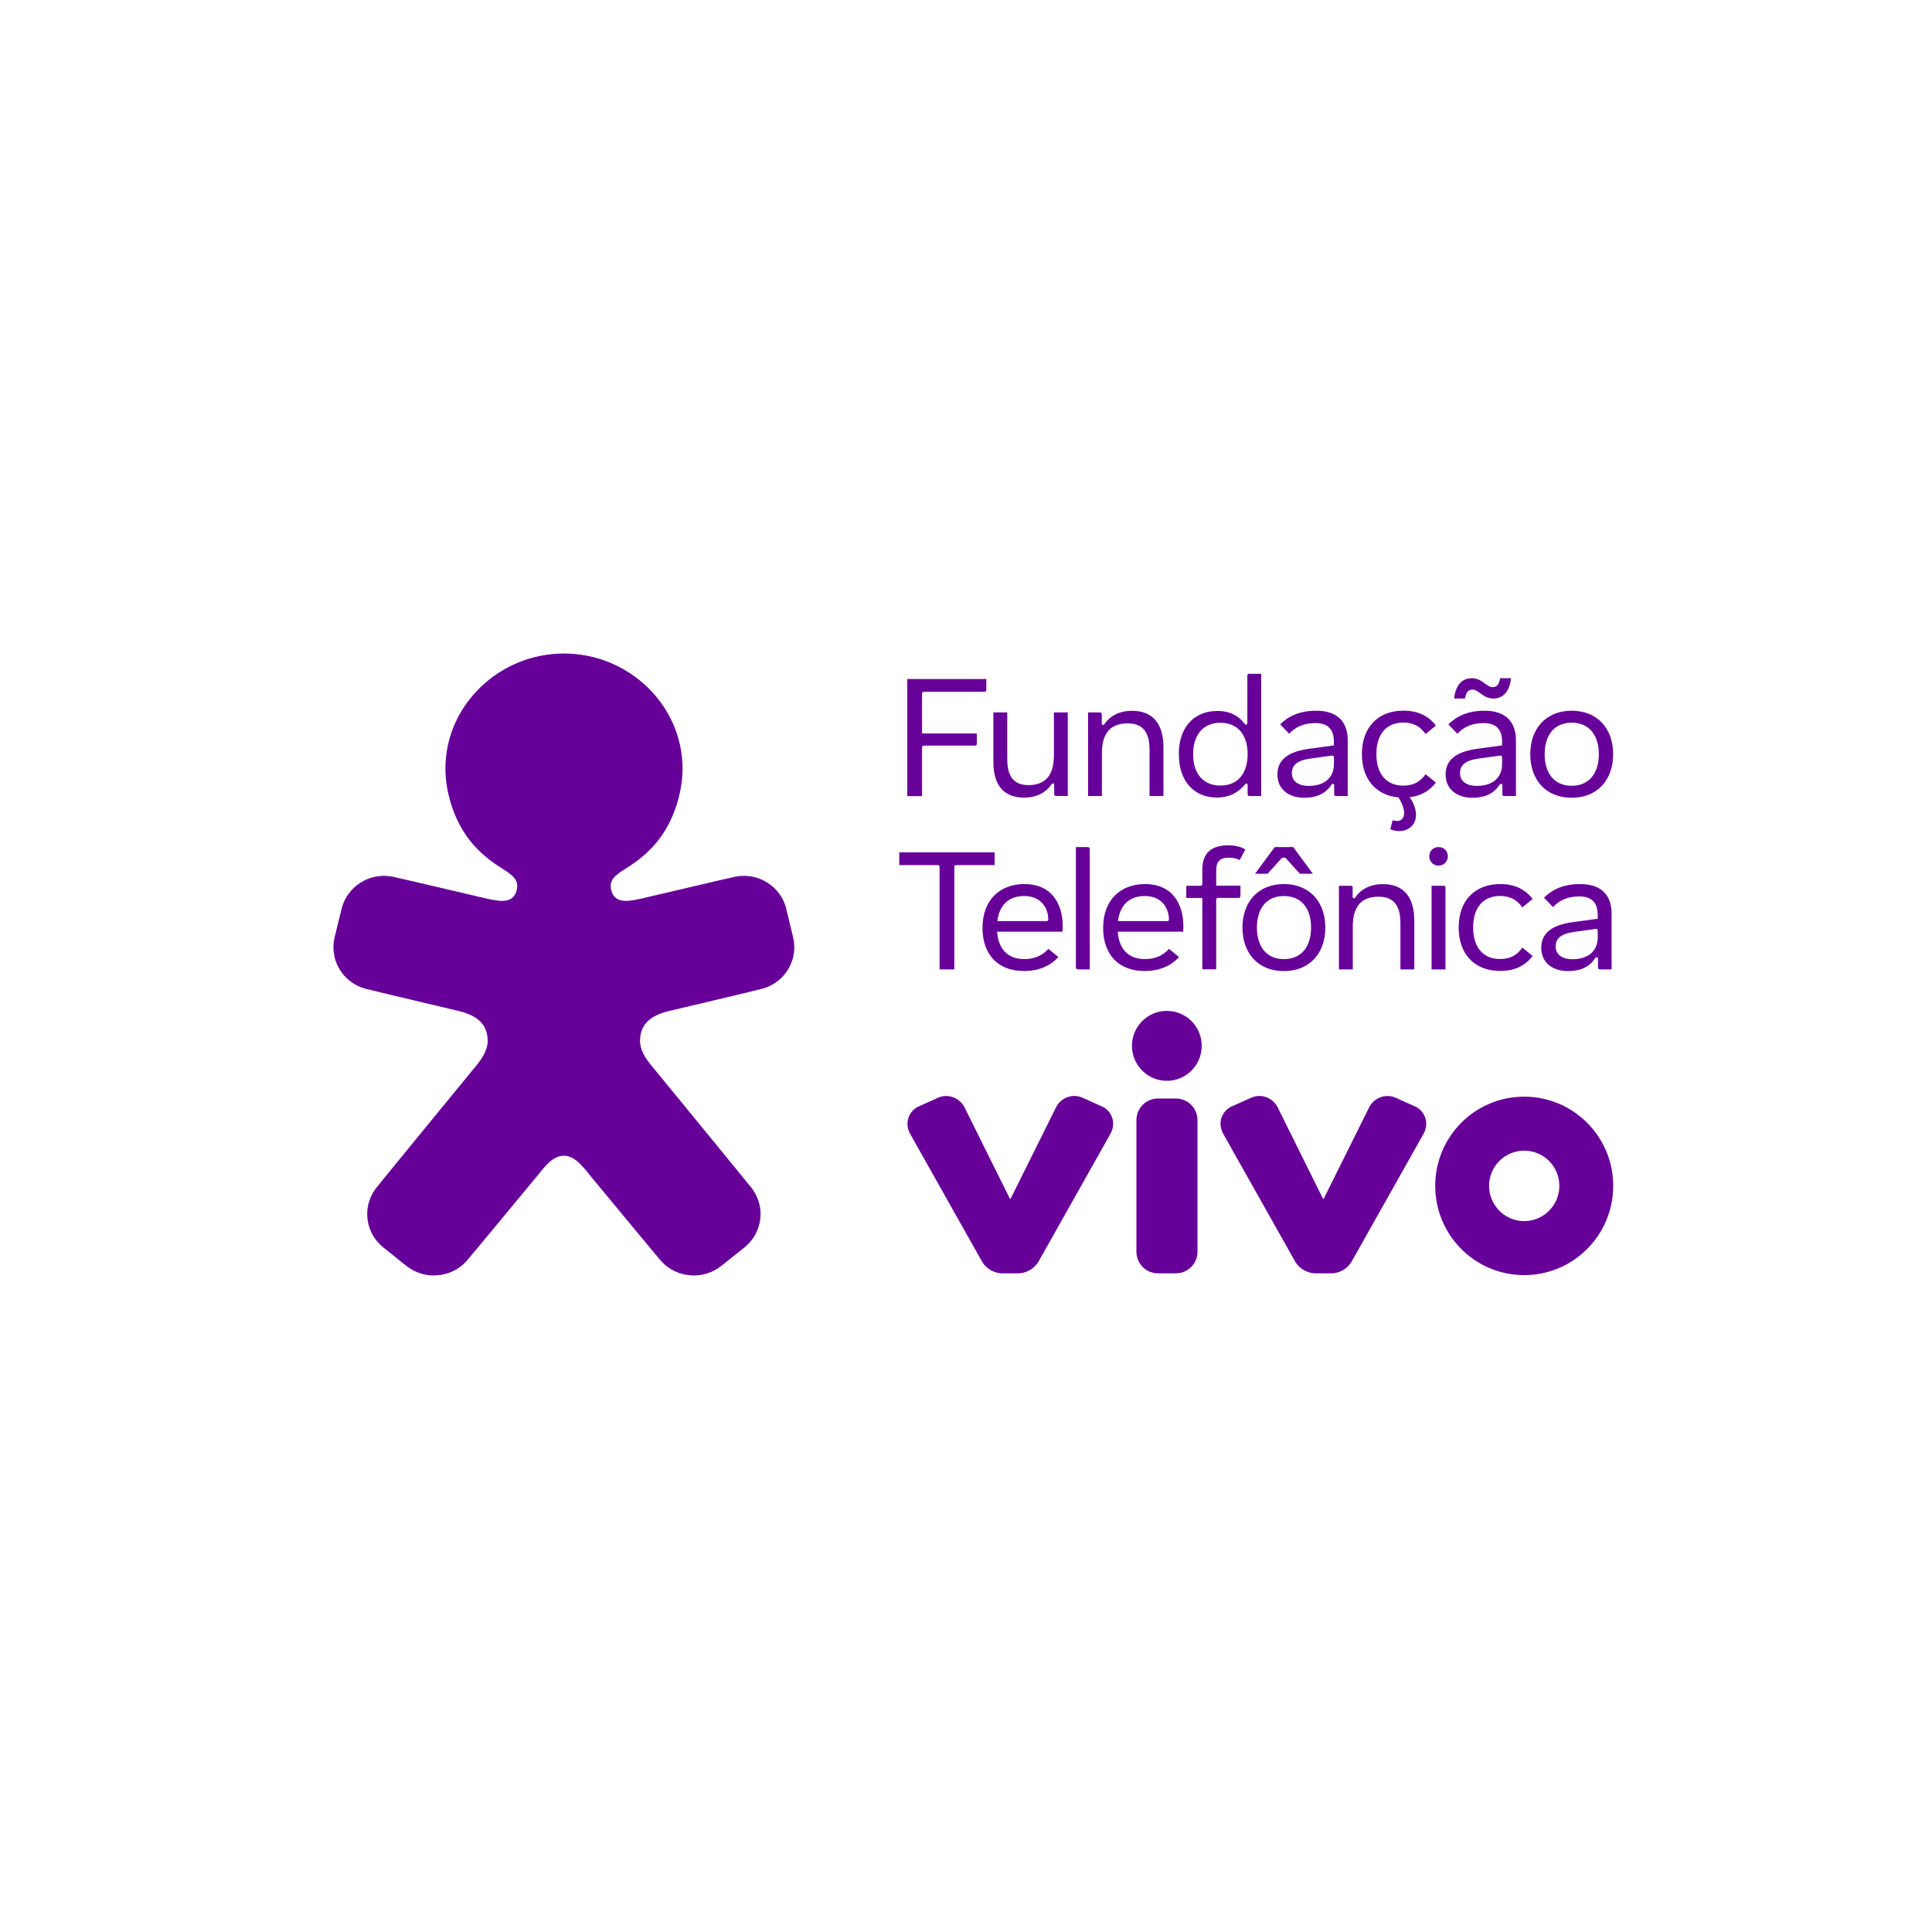 <svg width="200" height="200" viewBox="0 0 200 200" fill="none" xmlns="http://www.w3.org/2000/svg">
<path d="M81.395 94.074C80.835 91.779 78.538 90.3 76.157 90.747C76.049 90.747 67.185 92.842 66.732 92.942C65.319 93.257 63.829 93.65 63.353 92.387C62.869 91.101 63.737 90.57 64.95 89.8C65.58 89.399 66.364 88.868 67.262 87.982C69.828 85.457 70.657 81.868 70.657 79.573C70.657 72.989 65.073 67.652 58.383 67.652C51.693 67.652 46.109 72.989 46.109 79.573C46.109 81.868 46.938 85.449 49.504 87.982C50.41 88.868 51.186 89.407 51.816 89.8C53.022 90.57 53.897 91.101 53.413 92.387C52.937 93.65 51.447 93.257 50.026 92.942C49.573 92.834 40.709 90.747 40.602 90.747C38.22 90.3 35.924 91.787 35.363 94.074C35.363 94.082 34.649 96.992 34.641 97.023C34.08 99.318 35.447 101.667 37.767 102.337C37.867 102.383 47.553 104.67 47.568 104.678C49.412 105.14 50.487 106.033 50.487 107.781C50.487 108.559 50.026 109.406 49.465 110.114C49.465 110.114 38.942 122.944 38.889 123.044C37.46 124.969 37.821 127.649 39.68 129.135C39.68 129.135 42.053 131.03 42.069 131.045C43.927 132.531 46.669 132.331 48.282 130.56C48.367 130.491 54.896 122.59 55.595 121.75C56.294 120.911 57.162 119.64 58.368 119.64C59.574 119.64 60.449 120.919 61.141 121.75C61.832 122.59 68.368 130.491 68.453 130.56C70.073 132.331 72.808 132.531 74.667 131.045C74.69 131.03 77.055 129.143 77.063 129.135C78.922 127.649 79.291 124.969 77.854 123.044C77.801 122.944 67.278 110.114 67.278 110.114C66.709 109.414 66.256 108.567 66.256 107.781C66.256 106.033 67.331 105.14 69.175 104.678C69.19 104.678 78.876 102.383 78.976 102.337C81.303 101.667 82.663 99.318 82.102 97.023C82.102 97 81.388 94.082 81.388 94.074H81.395Z" fill="#660099"/>
<path d="M93.923 70.294H102.103V71.395C102.103 71.557 102.049 71.611 101.888 71.611H95.666C95.505 71.611 95.451 71.665 95.451 71.826V75.931H101.12V76.97C101.12 77.132 101.066 77.186 100.905 77.186H95.666C95.505 77.186 95.451 77.24 95.451 77.402V82.415H93.923V70.294Z" fill="#660099"/>
<path d="M102.833 78.88V73.751H104.269V78.557C104.269 80.32 104.891 81.275 106.481 81.275C108.44 81.275 109.1 79.981 109.1 78.203V73.751H110.537V82.399H109.346C109.185 82.399 109.131 82.346 109.131 82.184V81.283C109.131 81.144 109.077 81.098 109.008 81.098C108.939 81.098 108.87 81.144 108.793 81.275C108.57 81.599 107.779 82.569 106.02 82.569C103.946 82.569 102.833 81.321 102.833 78.873V78.88Z" fill="#660099"/>
<path d="M112.649 73.751H113.84C114.001 73.751 114.055 73.805 114.055 73.967V74.868C114.055 75.007 114.101 75.053 114.178 75.053C114.239 75.053 114.316 75.007 114.393 74.876C114.615 74.552 115.414 73.582 117.189 73.582C119.293 73.582 120.438 74.876 120.438 77.348V82.407H119.001V77.64C119.001 75.846 118.364 74.883 116.72 74.883C114.746 74.883 114.07 76.177 114.07 77.956V82.407H112.634V73.759L112.649 73.751Z" fill="#660099"/>
<path d="M122.028 78.079C122.028 75.207 123.687 73.597 126.014 73.597C127.627 73.597 128.403 74.368 128.787 74.86C128.887 74.984 128.941 75.022 129.002 75.022C129.071 75.022 129.125 74.976 129.125 74.837V69.963C129.125 69.801 129.179 69.747 129.34 69.747H130.562V82.407H129.371C129.21 82.407 129.156 82.353 129.156 82.192V81.29C129.156 81.152 129.102 81.106 129.033 81.106C128.972 81.106 128.926 81.144 128.826 81.267C128.342 81.837 127.489 82.561 125.938 82.561C123.779 82.561 122.036 81.052 122.036 78.079H122.028ZM126.337 81.321C128.157 81.321 129.156 80.035 129.156 78.072C129.156 76.108 128.157 74.822 126.337 74.822C124.517 74.822 123.51 76.108 123.51 78.072C123.51 80.035 124.509 81.321 126.337 81.321Z" fill="#660099"/>
<path d="M132.236 80.174C132.236 78.834 133.096 77.841 135.5 77.517L138.081 77.163V76.778C138.081 75.438 137.405 74.853 136.161 74.853C135.001 74.853 134.148 75.23 133.449 75.954L132.52 74.984C133.411 74.113 134.563 73.574 136.26 73.574C138.565 73.574 139.517 74.837 139.517 76.632V82.407H138.327C138.165 82.407 138.112 82.353 138.112 82.191V81.329C138.112 81.19 138.058 81.144 137.989 81.144C137.92 81.144 137.85 81.198 137.766 81.321C137.167 82.191 136.253 82.584 135.008 82.584C133.319 82.584 132.236 81.622 132.236 80.181V80.174ZM135.523 81.352C137.029 81.352 138.089 80.567 138.089 79.096V78.472C138.089 78.256 138.035 78.195 137.812 78.225L135.615 78.534C134.225 78.726 133.733 79.265 133.733 80.02C133.733 80.775 134.263 81.36 135.531 81.36L135.523 81.352Z" fill="#660099"/>
<path d="M143.918 85.865L144.164 84.91C144.325 84.964 144.479 84.987 144.609 84.987C145.024 84.987 145.355 84.74 145.355 84.163C145.355 83.732 145.162 83.177 144.771 82.546C142.413 82.33 140.984 80.636 140.984 78.072C140.984 75.315 142.62 73.567 145.293 73.567C146.86 73.567 147.928 74.175 148.642 75.115L147.574 75.985C147.06 75.245 146.353 74.799 145.27 74.799C143.557 74.799 142.482 75.962 142.482 78.064C142.482 80.166 143.557 81.329 145.27 81.329C146.353 81.329 147.067 80.89 147.574 80.143L148.642 81.013C148.035 81.814 147.16 82.384 145.931 82.523C146.376 83.169 146.583 83.793 146.583 84.348C146.583 85.426 145.792 86.034 144.84 86.034C144.525 86.034 144.218 85.965 143.918 85.842V85.865Z" fill="#660099"/>
<path d="M149.649 80.174C149.649 78.834 150.509 77.841 152.913 77.517L155.494 77.163V76.778C155.494 75.438 154.818 74.853 153.574 74.853C152.414 74.853 151.561 75.23 150.862 75.954L149.933 74.984C150.824 74.113 151.976 73.574 153.674 73.574C155.978 73.574 156.93 74.837 156.93 76.632V82.407H155.74C155.578 82.407 155.525 82.353 155.525 82.192V81.329C155.525 81.19 155.471 81.144 155.402 81.144C155.333 81.144 155.263 81.198 155.179 81.321C154.58 82.192 153.666 82.584 152.422 82.584C150.732 82.584 149.649 81.622 149.649 80.182V80.174ZM152.352 70.209C153.474 70.209 153.827 71.133 154.541 71.133C155.002 71.133 155.217 70.748 155.287 70.209H156.416C156.3 71.418 155.709 72.311 154.595 72.311C153.482 72.311 153.12 71.387 152.406 71.387C151.945 71.387 151.73 71.772 151.661 72.311H150.532C150.647 71.102 151.239 70.209 152.352 70.209ZM152.928 81.352C154.434 81.352 155.494 80.567 155.494 79.096V78.472C155.494 78.256 155.44 78.195 155.217 78.226L153.021 78.534C151.63 78.726 151.139 79.265 151.139 80.02C151.139 80.775 151.669 81.36 152.936 81.36L152.928 81.352Z" fill="#660099"/>
<path d="M158.413 78.079C158.413 75.415 160.049 73.574 162.699 73.574C165.349 73.574 166.993 75.407 166.993 78.079C166.993 80.751 165.349 82.584 162.699 82.584C160.049 82.584 158.413 80.751 158.413 78.079ZM162.699 81.344C164.519 81.344 165.51 80.035 165.51 78.079C165.51 76.123 164.527 74.814 162.699 74.814C160.871 74.814 159.903 76.123 159.903 78.079C159.903 80.035 160.886 81.344 162.699 81.344Z" fill="#660099"/>
<path d="M97.049 89.553H93.093V88.237H102.963V89.553H99.008C98.846 89.553 98.793 89.607 98.793 89.769V100.35H97.264V89.769C97.264 89.607 97.21 89.553 97.049 89.553Z" fill="#660099"/>
<path d="M101.712 96.022C101.712 93.165 103.509 91.517 106.051 91.517C108.763 91.517 110.015 93.427 110.015 95.922C110.015 96.091 110.007 96.276 109.992 96.446H103.217C103.355 98.325 104.392 99.287 106.051 99.287C107.234 99.287 108.041 98.787 108.525 98.225L109.562 99.072C108.878 99.834 107.741 100.519 105.998 100.519C103.417 100.519 101.704 98.933 101.704 96.014L101.712 96.022ZM108.325 95.352C108.471 95.352 108.517 95.314 108.517 95.167C108.517 94.143 107.887 92.757 106.021 92.757C104.346 92.757 103.44 93.773 103.24 95.352H108.325Z" fill="#660099"/>
<path d="M111.374 100.134V87.69H112.595C112.741 87.69 112.81 87.767 112.81 87.905V100.35H111.589C111.451 100.35 111.374 100.273 111.374 100.134Z" fill="#660099"/>
<path d="M114.2 96.022C114.2 93.165 115.998 91.517 118.54 91.517C121.251 91.517 122.503 93.427 122.503 95.922C122.503 96.091 122.496 96.276 122.48 96.446H115.706C115.844 98.325 116.881 99.287 118.54 99.287C119.723 99.287 120.529 98.787 121.013 98.225L122.05 99.072C121.367 99.834 120.23 100.519 118.486 100.519C115.905 100.519 114.193 98.933 114.193 96.014L114.2 96.022ZM120.814 95.352C120.959 95.352 121.006 95.314 121.006 95.167C121.006 94.143 120.376 92.757 118.509 92.757C116.835 92.757 115.928 93.773 115.729 95.352H120.814Z" fill="#660099"/>
<path d="M124.462 92.957H122.803V91.694H124.247C124.409 91.694 124.462 91.64 124.462 91.479V90.031C124.462 88.36 125.338 87.505 127.166 87.505C127.98 87.505 128.595 87.728 128.917 87.936L128.334 89.037C128.034 88.876 127.688 88.783 127.228 88.783C126.214 88.783 125.899 89.253 125.899 90.116V91.686H128.41V92.734C128.41 92.895 128.357 92.95 128.195 92.95H126.114C125.953 92.95 125.899 93.003 125.899 93.165V100.342H124.462V92.957Z" fill="#660099"/>
<path d="M128.618 96.022C128.618 93.358 130.254 91.517 132.904 91.517C135.554 91.517 137.198 93.35 137.198 96.022C137.198 98.694 135.554 100.527 132.904 100.527C130.254 100.527 128.618 98.694 128.618 96.022ZM131.951 87.69H133.872L135.907 90.447H134.563L133.265 89.014C133.111 88.837 133.042 88.776 132.896 88.776C132.75 88.776 132.673 88.837 132.52 89.014L131.222 90.447H129.924L131.959 87.69H131.951ZM132.912 99.287C134.732 99.287 135.723 97.978 135.723 96.022C135.723 94.066 134.74 92.757 132.912 92.757C131.084 92.757 130.116 94.066 130.116 96.022C130.116 97.978 131.099 99.287 132.912 99.287Z" fill="#660099"/>
<path d="M138.619 91.694H139.809C139.971 91.694 140.025 91.748 140.025 91.91V92.811C140.025 92.95 140.071 92.996 140.147 92.996C140.209 92.996 140.286 92.95 140.362 92.819C140.585 92.495 141.384 91.525 143.158 91.525C145.263 91.525 146.407 92.819 146.407 95.29V100.35H144.971V95.583C144.971 93.789 144.334 92.826 142.69 92.826C140.716 92.826 140.04 94.12 140.04 95.899V100.35H138.604V91.702L138.619 91.694Z" fill="#660099"/>
<path d="M148.919 87.69C149.472 87.69 149.879 88.106 149.879 88.645C149.879 89.184 149.472 89.607 148.919 89.607C148.366 89.607 147.959 89.192 147.959 88.645C147.959 88.098 148.366 87.69 148.919 87.69ZM148.197 91.694H149.418C149.579 91.694 149.633 91.748 149.633 91.91V100.35H148.197V91.702V91.694Z" fill="#660099"/>
<path d="M151 96.022C151 93.265 152.636 91.517 155.309 91.517C156.876 91.517 157.944 92.126 158.658 93.065L157.591 93.935C157.076 93.196 156.369 92.749 155.286 92.749C153.573 92.749 152.498 93.912 152.498 96.014C152.498 98.117 153.573 99.279 155.286 99.279C156.369 99.279 157.084 98.841 157.591 98.094L158.658 98.964C157.952 99.896 156.884 100.512 155.309 100.512C152.636 100.512 151 98.764 151 96.007V96.022Z" fill="#660099"/>
<path d="M159.549 98.117C159.549 96.777 160.409 95.783 162.814 95.46L165.394 95.106V94.721C165.394 93.381 164.718 92.796 163.474 92.796C162.314 92.796 161.462 93.173 160.763 93.897L159.833 92.926C160.724 92.056 161.876 91.517 163.574 91.517C165.878 91.517 166.831 92.78 166.831 94.574V100.35H165.64C165.479 100.35 165.425 100.296 165.425 100.134V99.272C165.425 99.133 165.371 99.087 165.302 99.087C165.233 99.087 165.164 99.141 165.079 99.264C164.48 100.134 163.566 100.527 162.322 100.527C160.632 100.527 159.549 99.564 159.549 98.124V98.117ZM162.829 99.295C164.334 99.295 165.394 98.51 165.394 97.039V96.415C165.394 96.199 165.341 96.138 165.118 96.168L162.921 96.477C161.531 96.669 161.039 97.208 161.039 97.963C161.039 98.717 161.569 99.303 162.837 99.303L162.829 99.295Z" fill="#660099"/>
<path d="M103.685 131.815C103.386 131.815 102.234 131.661 101.604 130.498L94.222 117.384C93.47 115.998 94.361 114.812 95.144 114.519L97.11 113.634C98.163 113.164 99.438 113.665 99.914 114.766L104.546 124.099H104.615L109.254 114.766C109.73 113.657 110.998 113.156 112.058 113.634L114.024 114.519C114.815 114.812 115.706 115.99 114.946 117.384L107.564 130.498C106.927 131.654 105.782 131.815 105.483 131.815H103.701M136.115 131.815H137.897C138.196 131.815 139.348 131.661 139.978 130.498L147.36 117.384C148.112 115.998 147.221 114.812 146.438 114.519L144.472 113.634C143.412 113.164 142.144 113.665 141.668 114.766L137.029 124.099H136.96L132.328 114.766C131.852 113.657 130.584 113.156 129.524 113.634L127.558 114.519C126.767 114.812 125.876 115.99 126.636 117.384L134.018 130.498C134.655 131.654 135.8 131.815 136.099 131.815M157.783 113.526C162.875 113.526 167 117.661 167 122.759C167 127.857 162.875 132 157.783 132C152.69 132 148.573 127.865 148.573 122.759C148.573 117.654 152.698 113.526 157.783 113.526ZM157.783 126.409C159.787 126.409 161.424 124.777 161.424 122.759C161.424 120.742 159.795 119.117 157.783 119.117C155.77 119.117 154.15 120.749 154.15 122.759C154.15 124.769 155.778 126.409 157.783 126.409ZM124.401 108.266C124.401 106.264 122.788 104.647 120.791 104.647C118.794 104.647 117.181 106.264 117.181 108.266C117.181 110.268 118.794 111.886 120.791 111.886C122.788 111.886 124.401 110.268 124.401 108.266ZM117.642 129.582C117.642 130.814 118.64 131.815 119.869 131.815H121.736C122.965 131.815 123.963 130.814 123.963 129.582V115.952C123.963 114.72 122.965 113.718 121.736 113.718H119.869C118.64 113.718 117.642 114.72 117.642 115.952V129.582Z" fill="#660099"/>
</svg>
